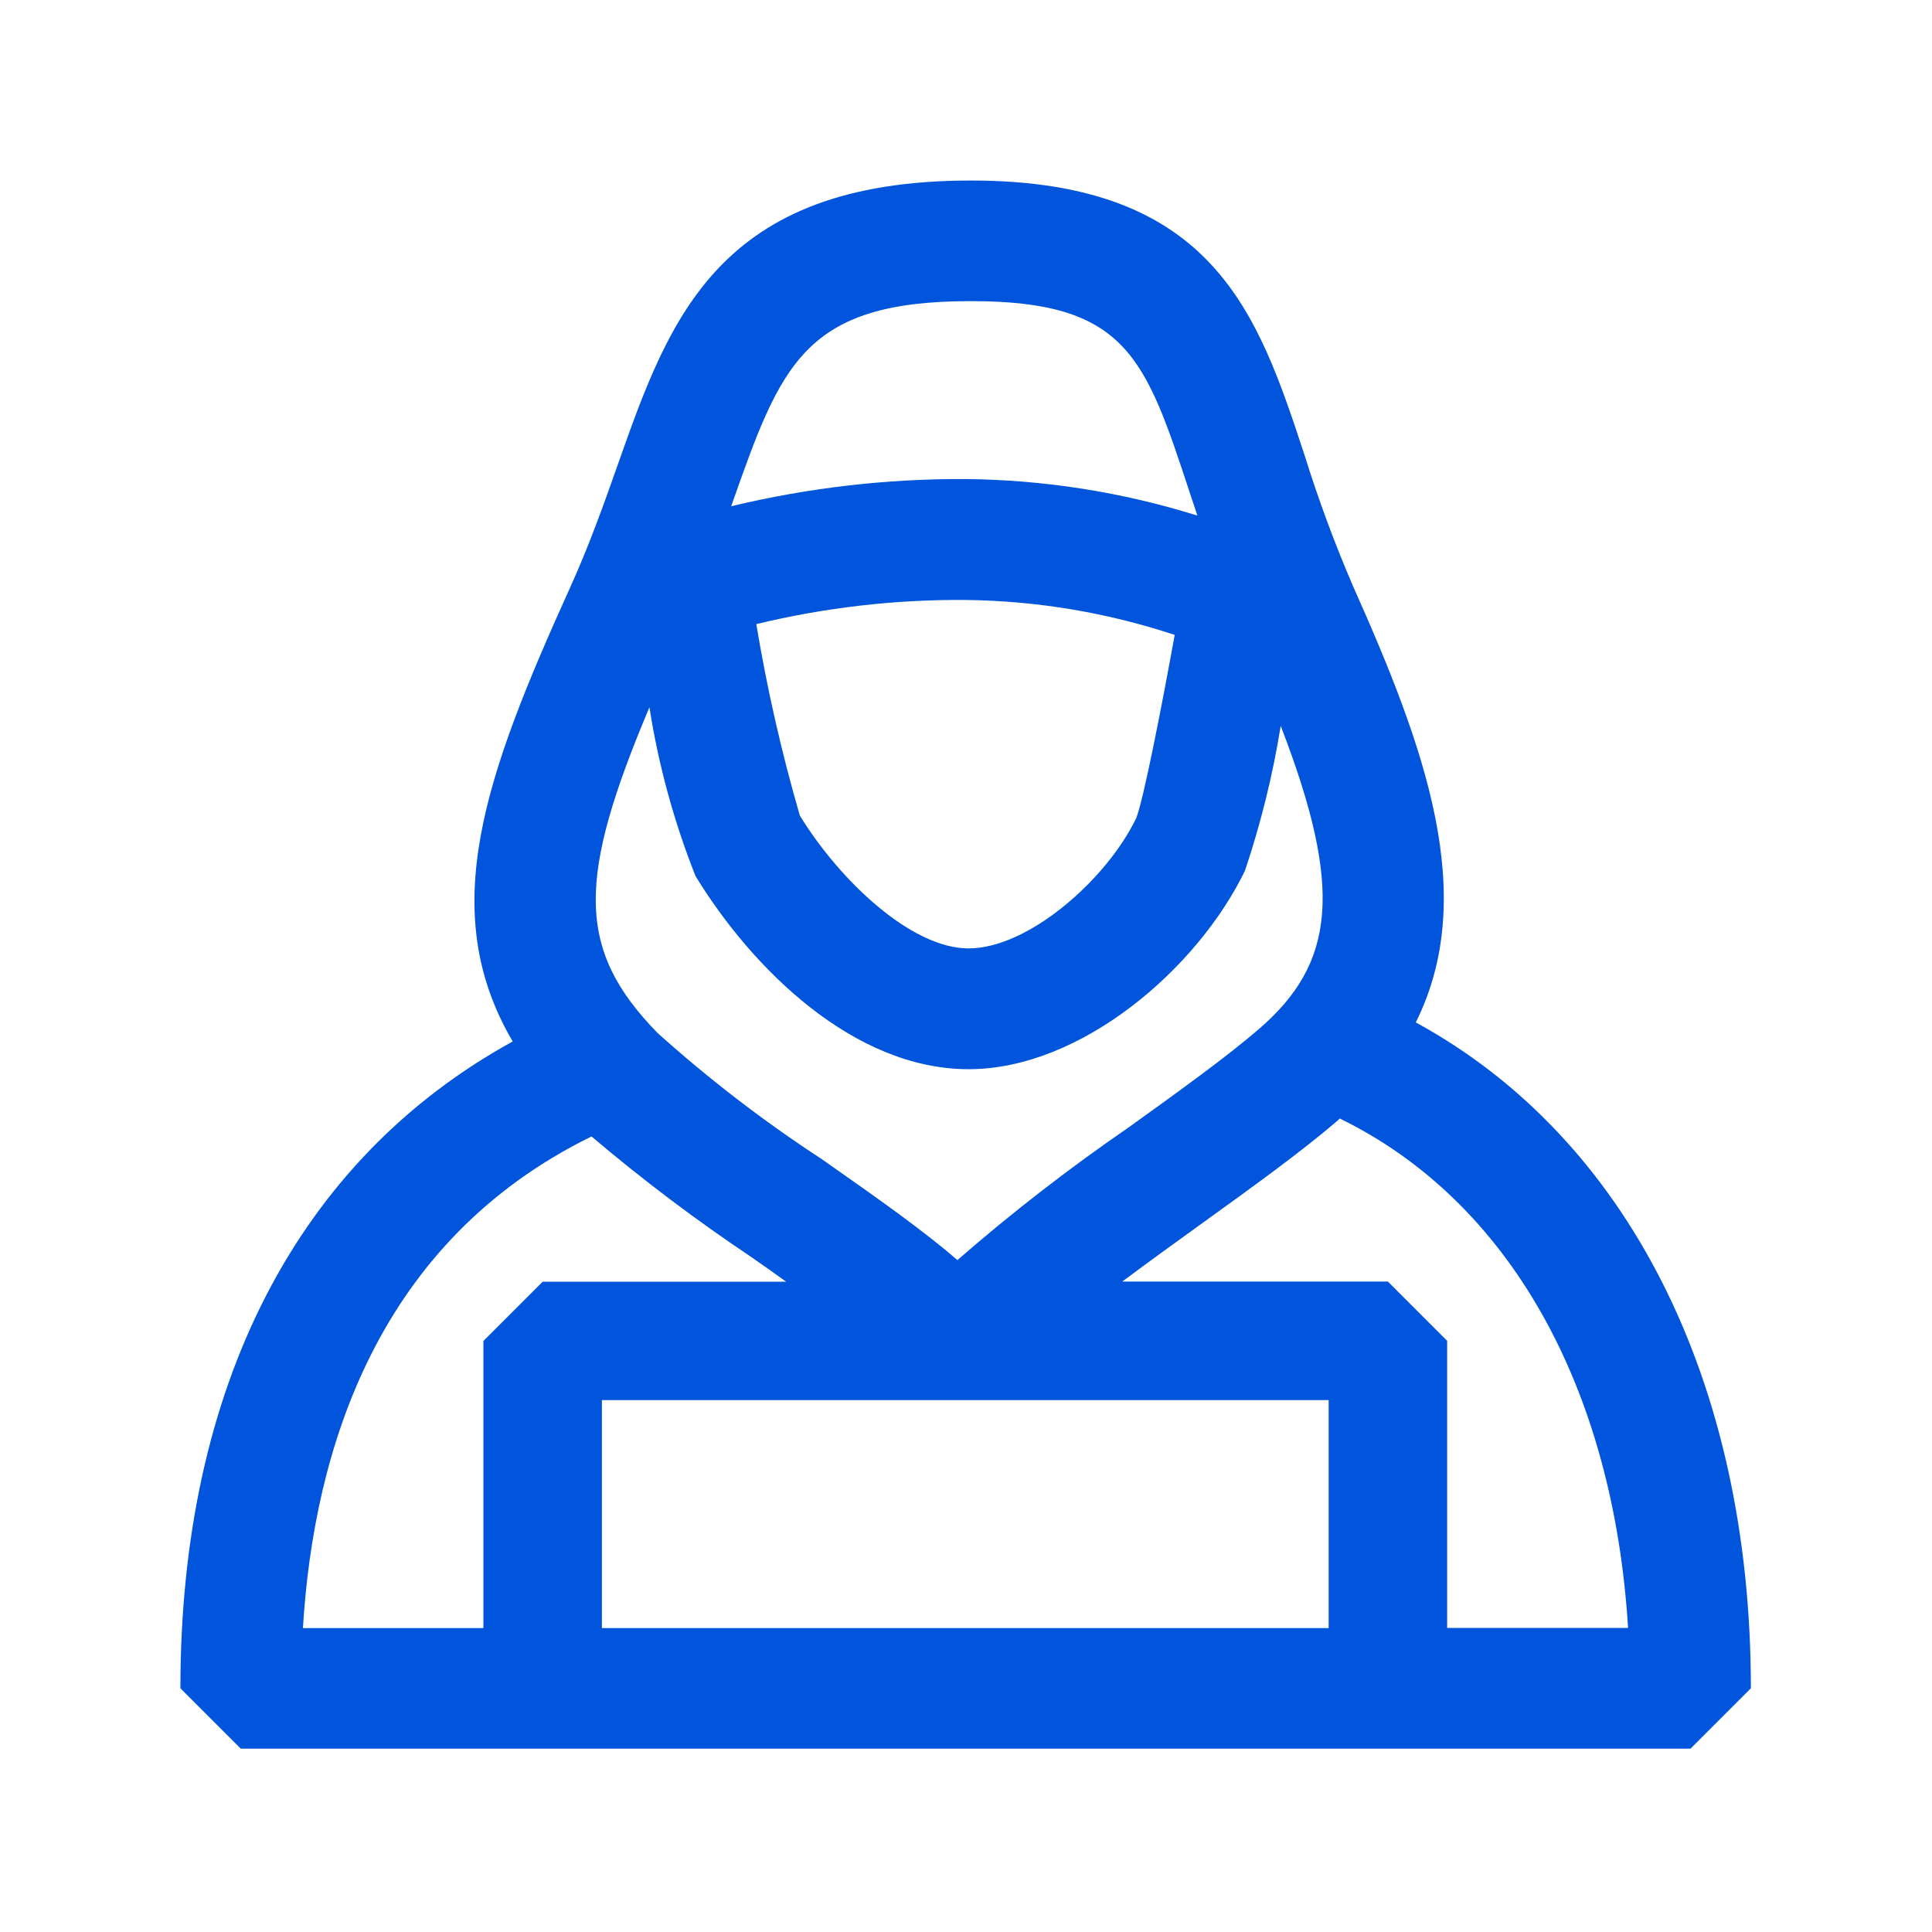 <svg width="48" height="48" viewBox="0 0 48 48" fill="none" xmlns="http://www.w3.org/2000/svg">
<path d="M35.175 25.402C36.743 22.252 35.415 18.591 33.617 14.566C33.159 13.503 32.757 12.416 32.412 11.31C31.255 7.798 30.162 4.485 24.123 4.485C17.841 4.485 16.632 7.909 15.352 11.535C15.007 12.51 14.65 13.523 14.172 14.58C12.047 19.275 10.829 22.622 12.738 25.875C7.402 28.808 4.482 34.432 4.482 41.945L5.982 43.445H42L43.5 41.945C43.5 34.288 40.416 28.257 35.175 25.402ZM24.123 7.481C27.992 7.481 28.452 8.876 29.562 12.248C29.622 12.43 29.686 12.623 29.749 12.81C27.885 12.227 25.945 11.921 23.992 11.902C22.03 11.892 20.074 12.119 18.166 12.578L18.181 12.535C19.405 9.064 19.963 7.481 24.123 7.481ZM29.185 15.774C28.864 17.552 28.406 19.887 28.228 20.329C27.489 21.856 25.551 23.563 24.063 23.563C22.638 23.563 20.859 21.872 19.872 20.263C19.418 18.7 19.057 17.112 18.79 15.506C20.493 15.094 22.24 14.892 23.992 14.906C25.757 14.926 27.509 15.219 29.185 15.774ZM16.135 17.574C16.36 19.009 16.744 20.414 17.279 21.764C18.695 24.083 21.221 26.564 24.064 26.564C26.867 26.564 29.756 24.059 30.93 21.634C31.325 20.46 31.622 19.256 31.819 18.034C33.382 22.084 33.176 23.932 31.27 25.573C30.479 26.255 29.297 27.107 28.045 28.007C26.563 29.025 25.141 30.127 23.786 31.307C22.981 30.605 21.857 29.807 20.403 28.789C18.969 27.853 17.609 26.808 16.336 25.663C14.291 23.573 14.357 21.791 16.134 17.574H16.135ZM33.01 40.449H14.954V34.785H33.01V40.449ZM14.696 28.235C15.967 29.313 17.299 30.318 18.685 31.244C18.947 31.427 19.238 31.631 19.533 31.844H13.482L12.01 33.316V40.449H7.526C7.796 36.007 9.38 30.842 14.696 28.235ZM35.954 40.445V33.313L34.482 31.84H27.882C28.557 31.337 29.242 30.841 29.798 30.441C31.103 29.501 32.334 28.614 33.225 27.847C33.247 27.828 33.264 27.808 33.286 27.789C37.476 29.831 40.079 34.439 40.449 40.445H35.954Z" fill="#0055DC"/>
</svg>
